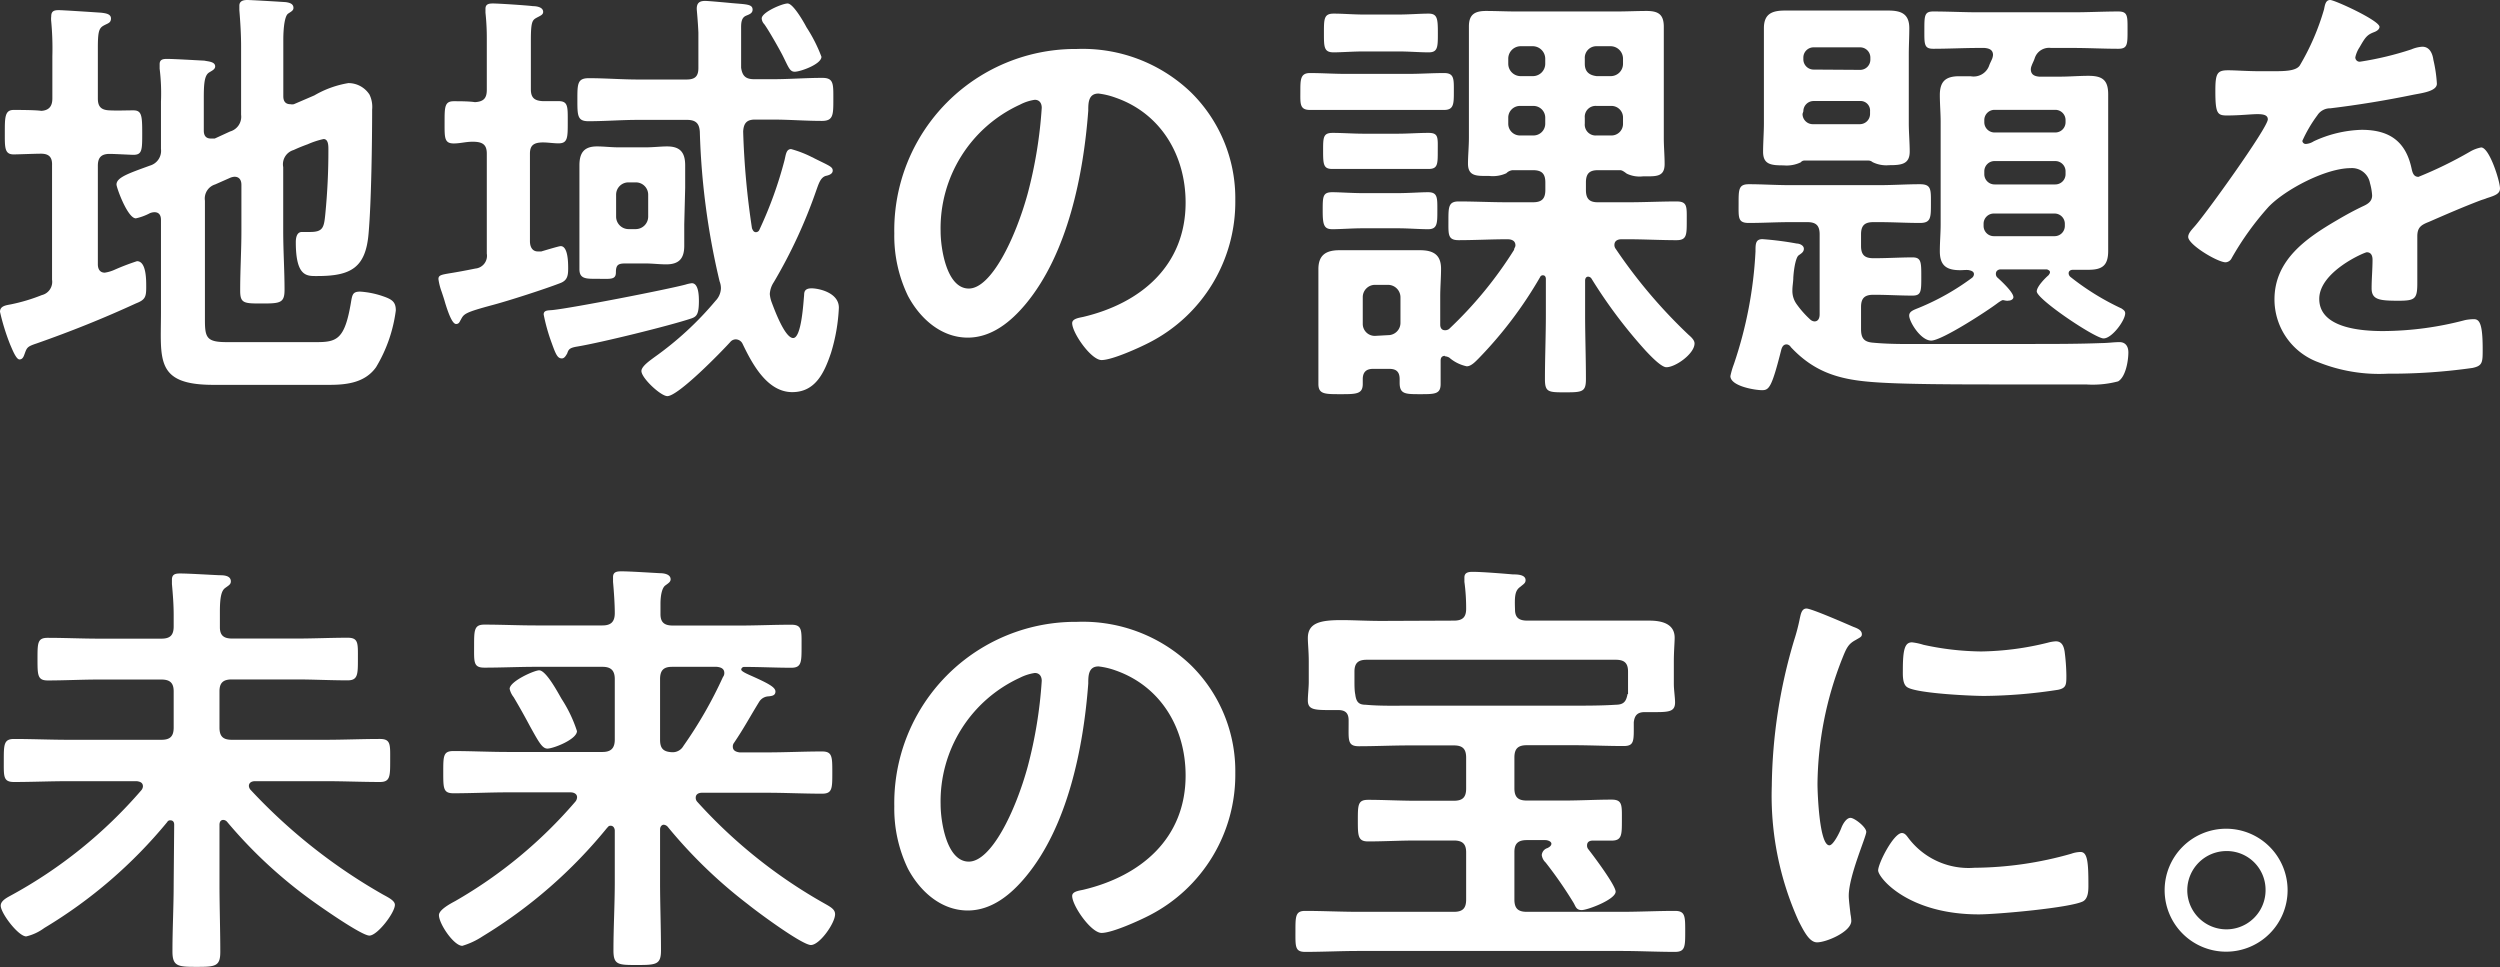 <svg xmlns="http://www.w3.org/2000/svg" viewBox="0 0 243.99 94.4"><rect x="0" y="0" width="243.99" height="94.4" fill="#333333" stroke="none"/><g id="レイヤー_2" data-name="レイヤー 2"><path d="M1.33 15.07c-.9 0-.86-.69-.86-2.15s0-2.19.86-2.19c.43 0 2.15 0 2.7.09.78-.05 1.08-.48 1.08-1.21V5.49A28.44 28.44 0 005 2.1a2.19 2.19 0 010-.51c0-.52.3-.6.73-.6s3.56.21 4.16.25c.34.05.94.09.94.56s-.34.47-.77.73-.51.69-.51 2.19v4.89c0 .78.3 1.12 1.11 1.16s1.55 0 2.36 0 .86.52.86 2.19 0 2.15-.86 2.15c-.25 0-1.84-.09-2.32-.09-.85 0-1.15.39-1.15 1.16v9.61c0 .43.17.82.68.82a3.57 3.57 0 00.9-.26 23.26 23.26 0 012.24-.86c.94 0 .9 1.93.9 2.58 0 .94-.13 1.2-1 1.54-3.17 1.46-6.39 2.75-9.7 3.91-.9.3-.94.39-1.16 1-.08.21-.17.56-.51.56S1.16 34 1 33.65a21.36 21.36 0 01-1-3.22c0-.6.65-.64 1.08-.73a17.39 17.39 0 003-.9 1.33 1.33 0 001-1.5V16.14C5.11 15.37 4.81 15 4 15c-.57 0-2.33.07-2.67.07zm26.31 1.24v6.22c0 1.94.13 3.87.13 5.76 0 1.28-.43 1.33-2.19 1.33s-2.14 0-2.14-1.25c0-2 .12-3.9.12-5.84v-4.46c0-.17 0-.82-.68-.82a1.38 1.38 0 00-.39.09L21 18a1.44 1.44 0 00-1 1.59v11.62c0 1.75.17 2.18 2.14 2.18h8.76c2 0 2.75-.3 3.35-3.86.13-.77.17-1.07.9-1.07a8.49 8.49 0 012.28.47c.86.3 1.2.56 1.2 1.37a14.27 14.27 0 01-1.93 5.54c-1.07 1.5-2.83 1.72-4.55 1.72H20.82c-5.71 0-5.11-2.49-5.11-7.08v-9c0-.17 0-.77-.64-.77a1.27 1.27 0 00-.43.09 5.34 5.34 0 01-1.38.51c-.81 0-1.89-3-1.89-3.3 0-.69 1.16-1.08 3.27-1.85a1.5 1.5 0 001.07-1.63V9.92a19.74 19.74 0 00-.13-3.22v-.43c0-.48.34-.52.73-.52.68 0 2.83.13 3.65.17.3.08 1.04.08 1.04.56 0 .3-.34.43-.6.6-.47.3-.51 1.2-.51 2.53v3.1c0 .21 0 .81.68.81h.39l1.5-.69a1.49 1.49 0 001.07-1.63V4.51c0-1.2-.08-2.41-.17-3.52V.56c0-.47.39-.56.77-.56s3.22.17 3.78.21c.3.05.73.13.73.56 0 .26-.21.35-.52.56s-.47 1.25-.47 2.58v5.45c0 .21 0 .81.69.81a.86.86 0 00.34 0l2-.86A9.72 9.72 0 0134 8.11a2.45 2.45 0 012.06 1.12 2.75 2.75 0 01.26 1.46c0 3.09-.08 9-.34 12-.26 3.44-1.72 4.25-5 4.25-1 0-2.11.13-2.11-3.3 0-.43.09-1 .6-1h.78c1.28 0 1.37-.43 1.5-1.76a62.74 62.74 0 00.3-6.31c0-.34 0-1-.47-1a8.13 8.13 0 00-1.55.51c-.47.17-.9.34-1.37.56a1.45 1.45 0 00-1.02 1.67zM51.72 15v8.54c0 .52.21 1 .77 1h.34c.3-.09 1.72-.52 1.89-.52.73 0 .73 1.67.73 2.19 0 .69-.08 1.16-.77 1.42-1.55.6-5 1.71-6.61 2.14-2.71.73-2.79.86-3.09 1.42-.13.21-.17.43-.47.43s-.65-.69-1.08-2.11c-.08-.3-.21-.68-.34-1.07a5.86 5.86 0 01-.3-1.2c0-.39.26-.43 1.29-.6.55-.09 1.28-.22 2.31-.43a1.25 1.25 0 001.12-1.46V15c0-.77-.3-1.11-1.12-1.16S45 14 44.29 14c-.94 0-.9-.56-.9-2.06s0-2.06.9-2.06c.52 0 1.5 0 2.06.09.86-.05 1.16-.39 1.16-1.21V3.82a23.18 23.18 0 00-.13-2.58V.86c0-.47.34-.52.73-.52.56 0 3.3.18 3.9.26.35 0 1 .09 1 .56 0 .3-.3.38-.69.6s-.51.47-.51 2.19v4.76c0 .82.34 1.12 1.16 1.16h1.54c.95 0 .9.56.9 2.06s0 2.06-.9 2.06c-.51 0-1-.09-1.54-.09-.91.01-1.25.31-1.25 1.1zm15.75 16.08c-2.19.73-8.84 2.36-11.12 2.74-.81.13-.86.3-1 .69-.13.21-.26.47-.52.47-.43 0-.6-.43-1-1.54a18.11 18.11 0 01-.77-2.75c0-.43.43-.39.86-.43 2-.21 11.16-2 13-2.49a3.22 3.22 0 01.6-.13c.69 0 .69 1.33.69 1.8-.01 1.21-.21 1.46-.74 1.64zm6.14-23.35h1.8c1.63 0 3.22-.13 4.85-.13 1.12 0 1.07.6 1.07 2.1s0 2.1-1.11 2.1c-1.63 0-3.22-.13-4.81-.13h-1.72c-.81 0-1.11.35-1.16 1.16a77.71 77.71 0 00.86 9.45c.09.21.17.38.39.38a.37.37 0 00.34-.25 39.1 39.1 0 002.45-6.79c.13-.55.17-1.07.64-1.07a10.67 10.67 0 012 .77 2.07 2.07 0 01.26.13c1.46.73 1.8.82 1.8 1.2s-.51.48-.69.52c-.51.17-.68.77-.9 1.37a49.29 49.29 0 01-4.16 9 2.3 2.3 0 00-.39 1.16 3 3 0 00.17.77c.26.69 1.29 3.52 2.11 3.52s1-3.52 1.07-4.2c0-.34.09-.65.73-.65s2.66.39 2.66 1.89a17.59 17.59 0 01-.77 4.42c-.64 1.89-1.5 3.82-3.78 3.82-2.44 0-3.9-2.74-4.85-4.72a.75.75 0 00-.64-.43.7.7 0 00-.56.26c-.86.95-5.07 5.28-6.14 5.28-.64 0-2.53-1.76-2.53-2.45 0-.47.9-1.07 1.24-1.33a31.65 31.65 0 006-5.53 1.83 1.83 0 00.52-1.21 1.87 1.87 0 00-.13-.68 71.51 71.51 0 01-1.93-14.6c-.05-.81-.39-1.16-1.25-1.16h-4.77c-1.64 0-3.22.13-4.85.13-1.08 0-1.08-.55-1.08-2.1s0-2.1 1.12-2.1c1.59 0 3.22.13 4.81.13H67c.82 0 1.16-.3 1.16-1.12V3.18C68.11 2 68 1 68 .86c0-.56.26-.77.81-.77.35 0 2.15.17 2.58.21 1.41.13 2.06.09 2.06.64 0 .39-.39.48-.65.6-.51.22-.47.86-.47 1.38v3.69c.12.82.46 1.12 1.28 1.12zm-6.83 14.16v2.1c0 1.25-.52 1.81-1.76 1.81-.69 0-1.33-.09-2.11-.09h-1.8c-.73 0-1 .09-1 .86s-.52.64-1.93.64c-1 0-1.63 0-1.63-.94V16.14c0-1.2.43-1.85 1.71-1.85.69 0 1.38.09 2.11.09H63c.78 0 1.46-.09 2.11-.09 1.28 0 1.76.6 1.76 1.85v2.19zm-6.65-.73a1.22 1.22 0 001.2 1.2h.73a1.22 1.22 0 001.2-1.2V19a1.2 1.2 0 00-1.2-1.2h-.73a1.2 1.2 0 00-1.2 1.2zM77.56 7c-.48 0-.6-.43-1.16-1.55-.3-.6-1.42-2.57-1.81-3.09a.88.88 0 01-.25-.56c0-.6 2-1.46 2.53-1.46s1.55 1.76 1.84 2.32a14.74 14.74 0 011.46 2.88c0 .73-2.06 1.46-2.61 1.46zm38.66 2a14.51 14.51 0 014.34 10.56 15.41 15.41 0 01-8.37 13.86c-1 .52-3.65 1.72-4.68 1.72s-2.87-2.66-2.87-3.6c0-.43.64-.52 1.07-.61 5.62-1.33 10-5 10-11.16 0-4.59-2.4-8.71-6.87-10.25a7.3 7.3 0 00-1.63-.39c-1 0-1 .94-1 1.67-.47 6.27-2 13.91-6.09 18.85-1.42 1.71-3.31 3.3-5.67 3.3-2.62 0-4.68-1.89-5.84-4.08a13.48 13.48 0 01-1.33-6.09 17.69 17.69 0 0117.82-18A15.27 15.27 0 01116.22 9zm-16.69 1.22a13.26 13.26 0 00-7.73 12.36c0 1.59.56 5.58 2.75 5.58s4.55-4.9 5.75-9.27a43.49 43.49 0 001.37-8.37c0-.43-.21-.78-.68-.78a4.55 4.55 0 00-1.46.48zm31.71.51h-3.39c-1.03 0-.94-.64-.94-1.8s0-1.8.94-1.8c1.16 0 2.28.08 3.39.08h6.31c1.12 0 2.23-.08 3.39-.08 1 0 .95.6.95 1.8s0 1.8-.95 1.8h-3.39zm9.79 24c-.3 0-.43.17-.43.47v2.27c0 1-.56 1-2 1s-2 0-2-1.11V37c0-.68-.3-1-1-1H134c-.64 0-1 .3-1 1v.47c0 1-.64 1-2.18 1s-2.15 0-2.15-1v-11.2c0-1.37.73-1.85 2.06-1.85h7.85c1.29 0 2.06.43 2.06 1.81 0 .9-.08 1.8-.08 2.7v2.75c0 .08 0 .55.47.55a.65.65 0 00.39-.12 39.15 39.15 0 006.35-7.73c0-.17.13-.26.13-.43 0-.47-.39-.6-.78-.6-1.58 0-3.17.09-4.76.09-1.07 0-1-.56-1-1.89s0-1.89 1-1.89c1.54 0 3.13.08 4.68.08h2.57c.86 0 1.21-.34 1.21-1.2v-.73c0-.86-.35-1.2-1.21-1.2h-2a1 1 0 00-.6.3 3.18 3.18 0 01-1.68.26c-1.16 0-2.06.08-2.06-1.2 0-.78.09-1.68.09-2.54V2.58c0-1.16.56-1.51 1.68-1.51.94 0 1.93.05 2.87.05h9.92c.94 0 1.93-.05 2.87-.05 1.16 0 1.68.35 1.68 1.55v10.86c0 .86.08 1.67.08 2.53 0 1.29-.86 1.2-2.1 1.2a2.9 2.9 0 01-1.59-.26c-.17-.12-.43-.34-.64-.34h-2.19c-.82 0-1.16.34-1.16 1.2v.73c0 .86.34 1.2 1.16 1.2h3c1.59 0 3.14-.08 4.68-.08 1.08 0 1 .51 1 1.89s0 1.89-1 1.89c-1.59 0-3.14-.09-4.73-.09h-.64c-.34 0-.69.13-.69.56a.6.6 0 00.13.38 50.19 50.19 0 007.09 8.37c.25.22.6.52.6.86 0 1-1.85 2.32-2.75 2.32-.52 0-1.63-1.2-2-1.59a48 48 0 01-5.32-7.08.42.42 0 00-.31-.17c-.22 0-.3.21-.3.38v3.31c0 2.1.08 4.21.08 6.31 0 1.24-.34 1.29-2 1.29s-2 0-2-1.29c0-2.1.09-4.21.09-6.31v-3.48c0-.17-.09-.34-.26-.34a.28.28 0 00-.3.17 40.07 40.07 0 01-6 7.94c-.3.3-.73.77-1.16.77a3.78 3.78 0 01-1.71-.85 1 1 0 00-.44-.13zm-8-18.24h-3c-.86 0-.9-.43-.9-1.76s0-1.76.94-1.76 2 .08 3 .08h3.35c1 0 2-.08 3-.08s.9.47.9 1.76 0 1.76-.9 1.76h-3zm0 5.79c-1.11 0-2.18.09-3 .09s-.94-.43-.94-1.81 0-1.8.94-1.8c.73 0 1.89.09 3 .09h3.35c1.12 0 2.23-.09 3-.09.94 0 .9.56.9 1.8s0 1.81-.9 1.81-1.89-.09-3-.09zm.13-17.26c-1.11 0-2.27.09-3 .09-.95 0-.95-.51-.95-1.89s0-1.89.95-1.89 1.89.09 3 .09h3.27c1.11 0 2.14-.09 3-.09s.9.52.9 1.89 0 1.89-.9 1.89-1.89-.09-3-.09zm2.32 27.69a1.2 1.2 0 001.2-1.2V29a1.22 1.22 0 00-1.2-1.2h-1.33A1.2 1.2 0 00133 29v2.58a1.17 1.17 0 001.2 1.2zm15.33-27a1.23 1.23 0 00-1.21-1.2h-1.2a1.22 1.22 0 00-1.2 1.2v.51a1.21 1.21 0 001.2 1.21h1.2a1.21 1.21 0 001.21-1.21zm-2.41 4.63a1.14 1.14 0 00-1.2 1.16v.56a1.14 1.14 0 001.2 1.16h1.2a1.15 1.15 0 001.21-1.16v-.56a1.15 1.15 0 00-1.21-1.16zm8.8-2.91a1.2 1.2 0 001.2-1.21v-.51a1.22 1.22 0 00-1.2-1.2h-1.37a1.13 1.13 0 00-1.16 1.2v.51c0 .78.43 1.12 1.16 1.21zm-2.53 4.63a1.06 1.06 0 001.16 1.16h1.37a1.13 1.13 0 001.2-1.16v-.56a1.13 1.13 0 00-1.2-1.16h-1.37a1.06 1.06 0 00-1.16 1.16zm19.71 21.55c-.31 0-.43.21-.52.47-.94 3.73-1.2 4-1.89 4s-3.09-.39-3.09-1.38a7.76 7.76 0 01.34-1.16 40.41 40.41 0 002.11-11c0-.73 0-1.2.68-1.2a30.41 30.41 0 013.35.43c.26 0 .69.17.69.51s-.3.48-.52.65-.43 1-.51 2.14c0 .43-.09.82-.09 1.25a2.2 2.2 0 00.39 1.33 9.51 9.51 0 001.37 1.55.69.69 0 00.39.17c.39 0 .51-.35.51-.69v-7.8c0-.86-.34-1.2-1.2-1.2h-1.71c-1.34 0-2.62.08-4 .08-1.08 0-1-.51-1-1.89s0-1.89 1-1.89c1.33 0 2.61.09 4 .09h8.75c1.33 0 2.62-.09 3.95-.09 1.12 0 1.07.52 1.07 1.89s0 1.89-1.07 1.89c-1.33 0-2.62-.08-3.95-.08h-.6c-.86 0-1.2.34-1.2 1.2V24c0 .86.34 1.2 1.2 1.2h.17c1.25 0 2.49-.08 3.65-.08.86 0 .86.47.86 1.89s0 1.84-.86 1.84c-1.24 0-2.45-.08-3.65-.08h-.17c-.86 0-1.2.34-1.2 1.2v2.14c0 .86.26 1.25 1.12 1.33 1.88.18 3.82.13 5.7.13h9.73c2.36 0 4.68 0 7-.09.52 0 1.12-.09 1.68-.09s.86.39.86 1c0 .82-.26 2.4-1 2.83a9.67 9.67 0 01-3.13.3h-7.56c-4.89 0-10.6 0-13.48-.25-3.17-.26-5.53-1-7.77-3.39a.54.54 0 00-.4-.27zm7.94-17.94h-6.19a.45.45 0 00-.38.17 3.18 3.18 0 01-1.68.3c-1.24 0-2-.09-2-1.33 0-.82.08-1.89.08-2.79V2.75c0-1.42.82-1.72 2.06-1.72h10.07c1.24 0 2.06.3 2.06 1.72 0 .86-.05 1.71-.05 2.57V12c0 .94.09 1.93.09 2.79 0 1.24-.81 1.33-2 1.33a3 3 0 01-1.63-.3.63.63 0 00-.43-.15zm-.78-8.85a1 1 0 001-1v-.2a1 1 0 00-1-1H177a1 1 0 00-1 1v.17a1 1 0 001 1zm-5.62 4.3a1 1 0 001 1h4.59a1 1 0 001-1v-.26a.93.93 0 00-1-1H177a1 1 0 00-1 1zm18.2-4.68c.09-.26.21-.47.3-.69a1.39 1.39 0 00.09-.38c0-.52-.39-.65-.82-.69h-.6c-1.46 0-2.92.08-4.42.08-.9 0-.86-.47-.86-1.84s0-1.8.86-1.8c1.46 0 3 .08 4.42.08h9.23c1.5 0 3-.08 4.42-.08.94 0 .9.47.9 1.84s0 1.8-.9 1.8c-1.46 0-2.92-.08-4.42-.08h-2.15a1.47 1.47 0 00-1.59 1c-.08.26-.21.47-.3.73a1.05 1.05 0 00-.08.34c0 .52.34.69.81.73h2.06c.9 0 1.85-.08 2.75-.08 1.33 0 1.93.38 1.93 1.8v15.28c0 1.42-.56 1.85-1.93 1.85h-1.5c-.22 0-.43.09-.43.35a.49.49 0 00.17.34 24.82 24.82 0 005 3.09c.17.13.35.22.35.47 0 .69-1.29 2.45-2.11 2.45s-6.52-3.82-6.52-4.59c0-.47.81-1.29 1.16-1.59.08-.13.13-.17.13-.3s-.18-.22-.3-.26h-4.51c-.22 0-.47.13-.47.43a.49.49 0 00.12.34c.39.35 1.59 1.46 1.59 1.94 0 .21-.25.34-.47.34a.59.59 0 01-.26 0c-.08 0-.21-.05-.3-.05s-.34.17-.47.26c-1 .77-5.49 3.69-6.52 3.69s-2.15-1.84-2.15-2.44c0-.43.47-.56 1-.78a23.87 23.87 0 005.15-2.92.49.49 0 00.17-.34c0-.26-.25-.34-.47-.39s-.56 0-.86 0c-1.33 0-2-.43-2-1.85 0-.9.08-1.76.08-2.62v-10c0-.86-.08-1.76-.08-2.62 0-1.33.56-1.84 1.89-1.84h1.11a1.61 1.61 0 001.8-1zm7.47 5.28a1 1 0 00-1-1h-5.93a1 1 0 00-1 1v.21a1 1 0 001 1h5.93a1 1 0 001-1zm0 5a1 1 0 00-1-1h-5.93a1 1 0 00-1 1V17a1 1 0 001 1h5.93a1 1 0 001-1zm-7 4.12a1 1 0 00-1 1v.21a1 1 0 001 1h5.93a1 1 0 001-1v-.21a1 1 0 00-1-1zm37.64-18.22c0 .26-.3.43-.51.51-.69.26-.86.48-1.42 1.46a2.9 2.9 0 00-.43 1 .42.42 0 00.47.43 31 31 0 005-1.2 3.22 3.22 0 011.07-.26c.73 0 1 .69 1.08 1.29a13.51 13.51 0 01.34 2.32c0 .72-1.37.9-2.27 1.07-2.71.56-5.41 1-8.12 1.33a1.48 1.48 0 00-1.28.69 13.3 13.3 0 00-1.46 2.49.33.33 0 00.34.3 1.61 1.61 0 00.77-.26 11.78 11.78 0 014.68-1.12c2.75 0 4.34 1.16 4.89 3.87.09.38.22.72.65.72a39.45 39.45 0 005-2.44 3.47 3.47 0 011.12-.43c.81 0 1.84 3.3 1.84 4 0 .52-.47.69-1.29.95-.17.08-.38.13-.6.21-1.71.65-3.39 1.38-5.06 2.11-.77.3-1.12.55-1.12 1.41v4.56c0 1.54-.21 1.72-1.84 1.72-1.85 0-2.62-.09-2.62-1.21 0-.94.09-1.88.09-2.79 0-.38-.13-.73-.56-.73-.22 0-4.64 1.89-4.64 4.55 0 2.88 4.17 3.14 6.23 3.14a31.69 31.69 0 008-1.07 4.63 4.63 0 01.86-.09c.56 0 .86.47.86 2.92 0 1.29 0 1.63-1 1.84a56.43 56.43 0 01-8.24.56 16 16 0 01-6.78-1.11 6.53 6.53 0 01-4.3-6.14c0-3.87 3.14-6 6.1-7.73.86-.51 1.76-1 2.66-1.42.43-.21.77-.47.77-1a5.6 5.6 0 00-.21-1.2 1.78 1.78 0 00-1.89-1.46c-2.4 0-6.35 2.06-8 3.77a28.36 28.36 0 00-3.6 5 .71.71 0 01-.6.42c-.77 0-3.65-1.71-3.65-2.48 0-.35.34-.69.56-.95 1-1.07 7.21-9.7 7.21-10.52 0-.38-.34-.51-1-.51s-1.67.13-3 .13c-.94 0-1.12-.22-1.12-2.41 0-1.71.18-2 1.25-2 .73 0 1.84.09 3.09.09h1.24c1.12 0 2.28 0 2.66-.56A23.55 23.55 0 00226.82.9c.09-.47.17-.9.6-.9s4.81 2 4.81 2.62zM17 80.49c0-.22-.08-.43-.38-.43a.31.31 0 00-.3.17 46.46 46.46 0 01-12 10.34 4.79 4.79 0 01-1.76.82c-.77 0-2.49-2.27-2.49-3 0-.48.6-.78 1-1a45.52 45.52 0 0012.71-10.25.66.66 0 00.17-.39c0-.38-.3-.47-.6-.51H6.7c-1.81 0-3.57.08-5.33.08-1.07 0-1-.55-1-2.1s0-2.1 1-2.1c1.76 0 3.52.08 5.33.08h9.05c.86 0 1.2-.34 1.2-1.2v-3.52c0-.81-.34-1.16-1.2-1.16H9.66c-1.68 0-3.35.09-5 .09-1 0-1-.52-1-2.1s0-2.06 1-2.06c1.67 0 3.34.08 5 .08h6.09c.86 0 1.2-.34 1.2-1.2V60c0-1-.08-2-.17-3v-.43c0-.56.39-.6.81-.6.82 0 2.88.13 3.83.17.34 0 1.11 0 1.11.6 0 .3-.21.39-.56.65s-.51.85-.51 2.31v1.51c0 .81.38 1.11 1.2 1.11h6.27c1.67 0 3.34-.08 5-.08 1.07 0 1 .55 1 2.06s0 2.1-1 2.1c-1.68 0-3.35-.09-5-.09h-6.31c-.86 0-1.2.35-1.2 1.16V71c0 .86.34 1.2 1.2 1.2h9.14c1.81 0 3.57-.08 5.32-.08 1.08 0 1 .56 1 2.1s0 2.1-1 2.1c-1.75 0-3.51-.08-5.32-.08h-6.87c-.3 0-.6.13-.6.47a.64.64 0 00.18.39 54.31 54.31 0 0012.92 10.21c.55.3 1.15.6 1.15 1 0 .77-1.71 3-2.49 3s-4.93-2.92-5.75-3.52a45.59 45.59 0 01-8.15-7.6.53.53 0 00-.35-.17c-.3 0-.38.26-.38.47v5.75c0 2.23.08 4.47.08 6.66 0 1.41-.47 1.46-2.31 1.46s-2.36-.05-2.36-1.51c0-2.19.12-4.38.12-6.61zm47.77 0c-.13 0-.35.13-.35.47v5.11c0 2.23.09 4.46.09 6.69 0 1.38-.47 1.42-2.32 1.42s-2.32 0-2.32-1.42c0-2.23.13-4.46.13-6.69v-5c0-.22-.13-.48-.39-.48s-.21.09-.34.18a47.28 47.28 0 01-12.15 10.6 7.48 7.48 0 01-2 .94c-.82 0-2.28-2.14-2.28-3 0-.52 1.12-1.12 1.59-1.37a44.89 44.89 0 0011.72-9.7.7.7 0 00.17-.43c0-.35-.34-.48-.64-.48h-6.1c-1.8 0-3.56.09-5.32.09-1 0-1-.47-1-2.06s0-2.06 1-2.06c1.76 0 3.52.09 5.32.09h9.22c.81 0 1.2-.35 1.2-1.21v-5.9c0-.86-.39-1.2-1.2-1.2h-6.53c-1.63 0-3.3.08-5 .08-1.08 0-1-.55-1-2.1s0-2.1 1-2.1c1.67 0 3.34.08 5 .08h6.53c.81 0 1.2-.34 1.2-1.2s-.08-2.06-.17-3.05v-.47c0-.51.38-.56.81-.56.82 0 2.79.13 3.74.18.38 0 1.07.08 1.07.6 0 .25-.22.38-.52.6s-.47.9-.47 1.8v1c0 .81.39 1.11 1.2 1.11h6.57c1.63 0 3.31-.08 5-.08 1.07 0 1 .56 1 2.1s0 2.1-1 2.1c-1.55 0-3-.08-4.59-.08a.28.28 0 00-.3.26c0 .17.6.43.77.51 1.85.82 2.57 1.2 2.57 1.63s-.42.43-.64.47a1.13 1.13 0 00-.94.52c-1 1.63-1.46 2.53-2.45 4a.59.59 0 00-.13.39c0 .38.3.51.65.56h2.74c1.76 0 3.52-.09 5.32-.09 1 0 1 .51 1 2.06s0 2.06-1 2.06c-1.8 0-3.56-.09-5.32-.09H68.5c-.3 0-.6.13-.6.48a.57.57 0 00.13.38 49.28 49.28 0 0012.53 10c.6.34.94.56.94 1 0 .86-1.5 3-2.36 3S73.91 89 73 88.26a47.13 47.13 0 01-7.86-7.6.6.6 0 00-.37-.17zm-11.34-7.43c-.51 0-.85-.64-1.71-2.19-.39-.73-.9-1.67-1.59-2.83a2 2 0 01-.39-.81c0-.74 2.41-1.81 2.88-1.81.68 0 1.84 2.19 2.19 2.79a13.2 13.2 0 011.5 3.14c0 .81-2.31 1.71-2.88 1.71zm17.26-7.38c0-.43-.34-.56-.73-.6h-4.38c-.81 0-1.16.34-1.16 1.2v5.92c0 .82.3 1.16 1.12 1.21a1.2 1.2 0 001.16-.61 41.68 41.68 0 003.86-6.73.59.59 0 00.13-.39zm45.53-.77a14.5 14.5 0 014.34 10.56 15.42 15.42 0 01-8.37 13.86c-1 .52-3.65 1.72-4.68 1.72s-2.87-2.66-2.87-3.61c0-.43.64-.51 1.07-.6 5.62-1.33 10-5 10-11.16 0-4.59-2.4-8.71-6.87-10.26a7.27 7.27 0 00-1.63-.38c-1 0-1 .94-1 1.67-.47 6.27-2 13.91-6.09 18.84-1.42 1.72-3.31 3.31-5.67 3.31-2.62 0-4.68-1.89-5.84-4.08a13.51 13.51 0 01-1.33-6.09 17.69 17.69 0 0117.82-18 15.23 15.23 0 0111.12 4.22zm-16.69 1.24a13.27 13.27 0 00-7.73 12.36c0 1.59.56 5.58 2.75 5.58s4.55-4.89 5.75-9.27a43.49 43.49 0 001.37-8.37c0-.43-.21-.77-.68-.77a4.78 4.78 0 00-1.46.47zm42.36-5.58c.86 0 1.2-.34 1.2-1.16a18.8 18.8 0 00-.17-2.62v-.43c0-.51.43-.55.82-.55.9 0 3 .17 3.91.25.38 0 1.24 0 1.24.56 0 .3-.21.39-.51.65-.56.38-.56 1-.52 2.23 0 .81.43 1.07 1.2 1.07h11.89c1.16 0 2.49.26 2.49 1.67 0 .47-.08 1.33-.08 2.32v2.19c0 .56.12 1.33.12 1.8 0 1-.72.95-2.48.95h-.48c-.73 0-1 .34-1.07 1 0 1.8.09 2.31-1 2.31-1.63 0-3.26-.08-4.89-.08h-4.55c-.86 0-1.21.34-1.21 1.2v3c0 .86.35 1.2 1.21 1.2h3.65c1.54 0 3.09-.09 4.63-.09 1.07 0 1 .56 1 2s0 2-1 2h-1.84c-.31 0-.56.12-.56.47a.55.55 0 00.13.38c.51.65 2.66 3.52 2.66 4.13 0 .77-2.75 1.8-3.31 1.8s-.6-.39-.81-.73a40.75 40.75 0 00-2.71-3.91 1.21 1.21 0 01-.38-.73.78.78 0 01.55-.68c.18-.09.39-.22.39-.43s-.34-.35-.6-.35h-1.8c-.86 0-1.21.35-1.21 1.16v4.64c0 .86.35 1.2 1.21 1.2h9.27c1.72 0 3.43-.09 5.19-.09 1 0 1 .52 1 2s0 2-1 2c-1.76 0-3.47-.09-5.19-.09h-25.71c-1.71 0-3.47.09-5.19.09-1 0-.95-.52-.95-2s0-2 .95-2c1.72 0 3.48.09 5.19.09h9.32c.86 0 1.2-.34 1.2-1.2v-4.6c0-.81-.34-1.16-1.2-1.16h-3.74c-1.54 0-3.09.09-4.63.09-1 0-1-.56-1-2.06s0-2 1-2c1.54 0 3.09.09 4.63.09h3.74c.86 0 1.2-.34 1.2-1.2v-3c0-.86-.34-1.2-1.2-1.2h-4.34c-1.67 0-3.3.08-4.93.08-1.12 0-1-.6-1-2.18v-.35c0-.64-.26-1-1-1H130c-1.67 0-2.36 0-2.36-.94 0-.52.09-1.25.09-1.81v-2c0-.94-.09-1.76-.09-2.27 0-1.51 1.24-1.76 3.3-1.76 1.12 0 2.41.08 3.91.08zm17 7.17v-2.19c0-.82-.34-1.16-1.2-1.16h-24.3c-.86 0-1.2.34-1.2 1.16v.94c0 .39 0 .91.08 1.29.09.73.35 1 1 1 1.42.13 2.84.09 4.25.09h15.93c1.41 0 2.83 0 4.25-.09.76-.01 1.01-.31 1.14-1.04zm21.97-6.57c.34.13.85.3.85.73 0 .26-.17.3-.6.56-.73.39-.9.77-1.33 1.85a34.09 34.09 0 00-2.4 12.19c0 .81.17 6 1.16 6 .38 0 1-1.25 1.16-1.68s.51-1 .9-1 1.54.9 1.54 1.37-1.71 4.3-1.71 6.23c0 .43.13 1.41.17 1.8a4.1 4.1 0 01.08.65c0 1.07-2.44 2.1-3.34 2.1-.73 0-1.25-1-1.81-2.1a29.69 29.69 0 01-2.61-13.18 51.42 51.42 0 012.18-14.21 18.91 18.91 0 00.56-2.15c.09-.38.17-.94.65-.94s3.95 1.52 4.55 1.78zm5.32 20.52a7.36 7.36 0 006.52 3 35.11 35.11 0 009.45-1.37 2.88 2.88 0 01.9-.17c.68 0 .77 1 .77 3.22 0 .51 0 1.29-.51 1.59-1.21.64-8.46 1.28-10.18 1.28-6.95 0-9.83-3.6-9.83-4.29s1.51-3.65 2.32-3.65c.26 0 .43.22.56.39zm1.54-18.76a27.31 27.31 0 005.63.65 28.32 28.32 0 006.52-.86 3.75 3.75 0 01.77-.13c.61 0 .78.51.86 1a20 20 0 01.17 2.32c0 .9 0 1.24-.81 1.41a49.16 49.16 0 01-7.21.6c-1.33 0-6.61-.25-7.51-.85-.48-.3-.43-1.21-.43-1.68 0-2.06.21-2.7.9-2.7a6 6 0 011.11.24zm35.54 23.95a6 6 0 11-6-6 6 6 0 016 6zm-9.79 0a3.82 3.82 0 007.64 0 3.78 3.78 0 00-3.82-3.82 3.83 3.83 0 00-3.82 3.82z" fill="#fff" id="レイヤー_1-2" data-name="レイヤー 1"/></g></svg>